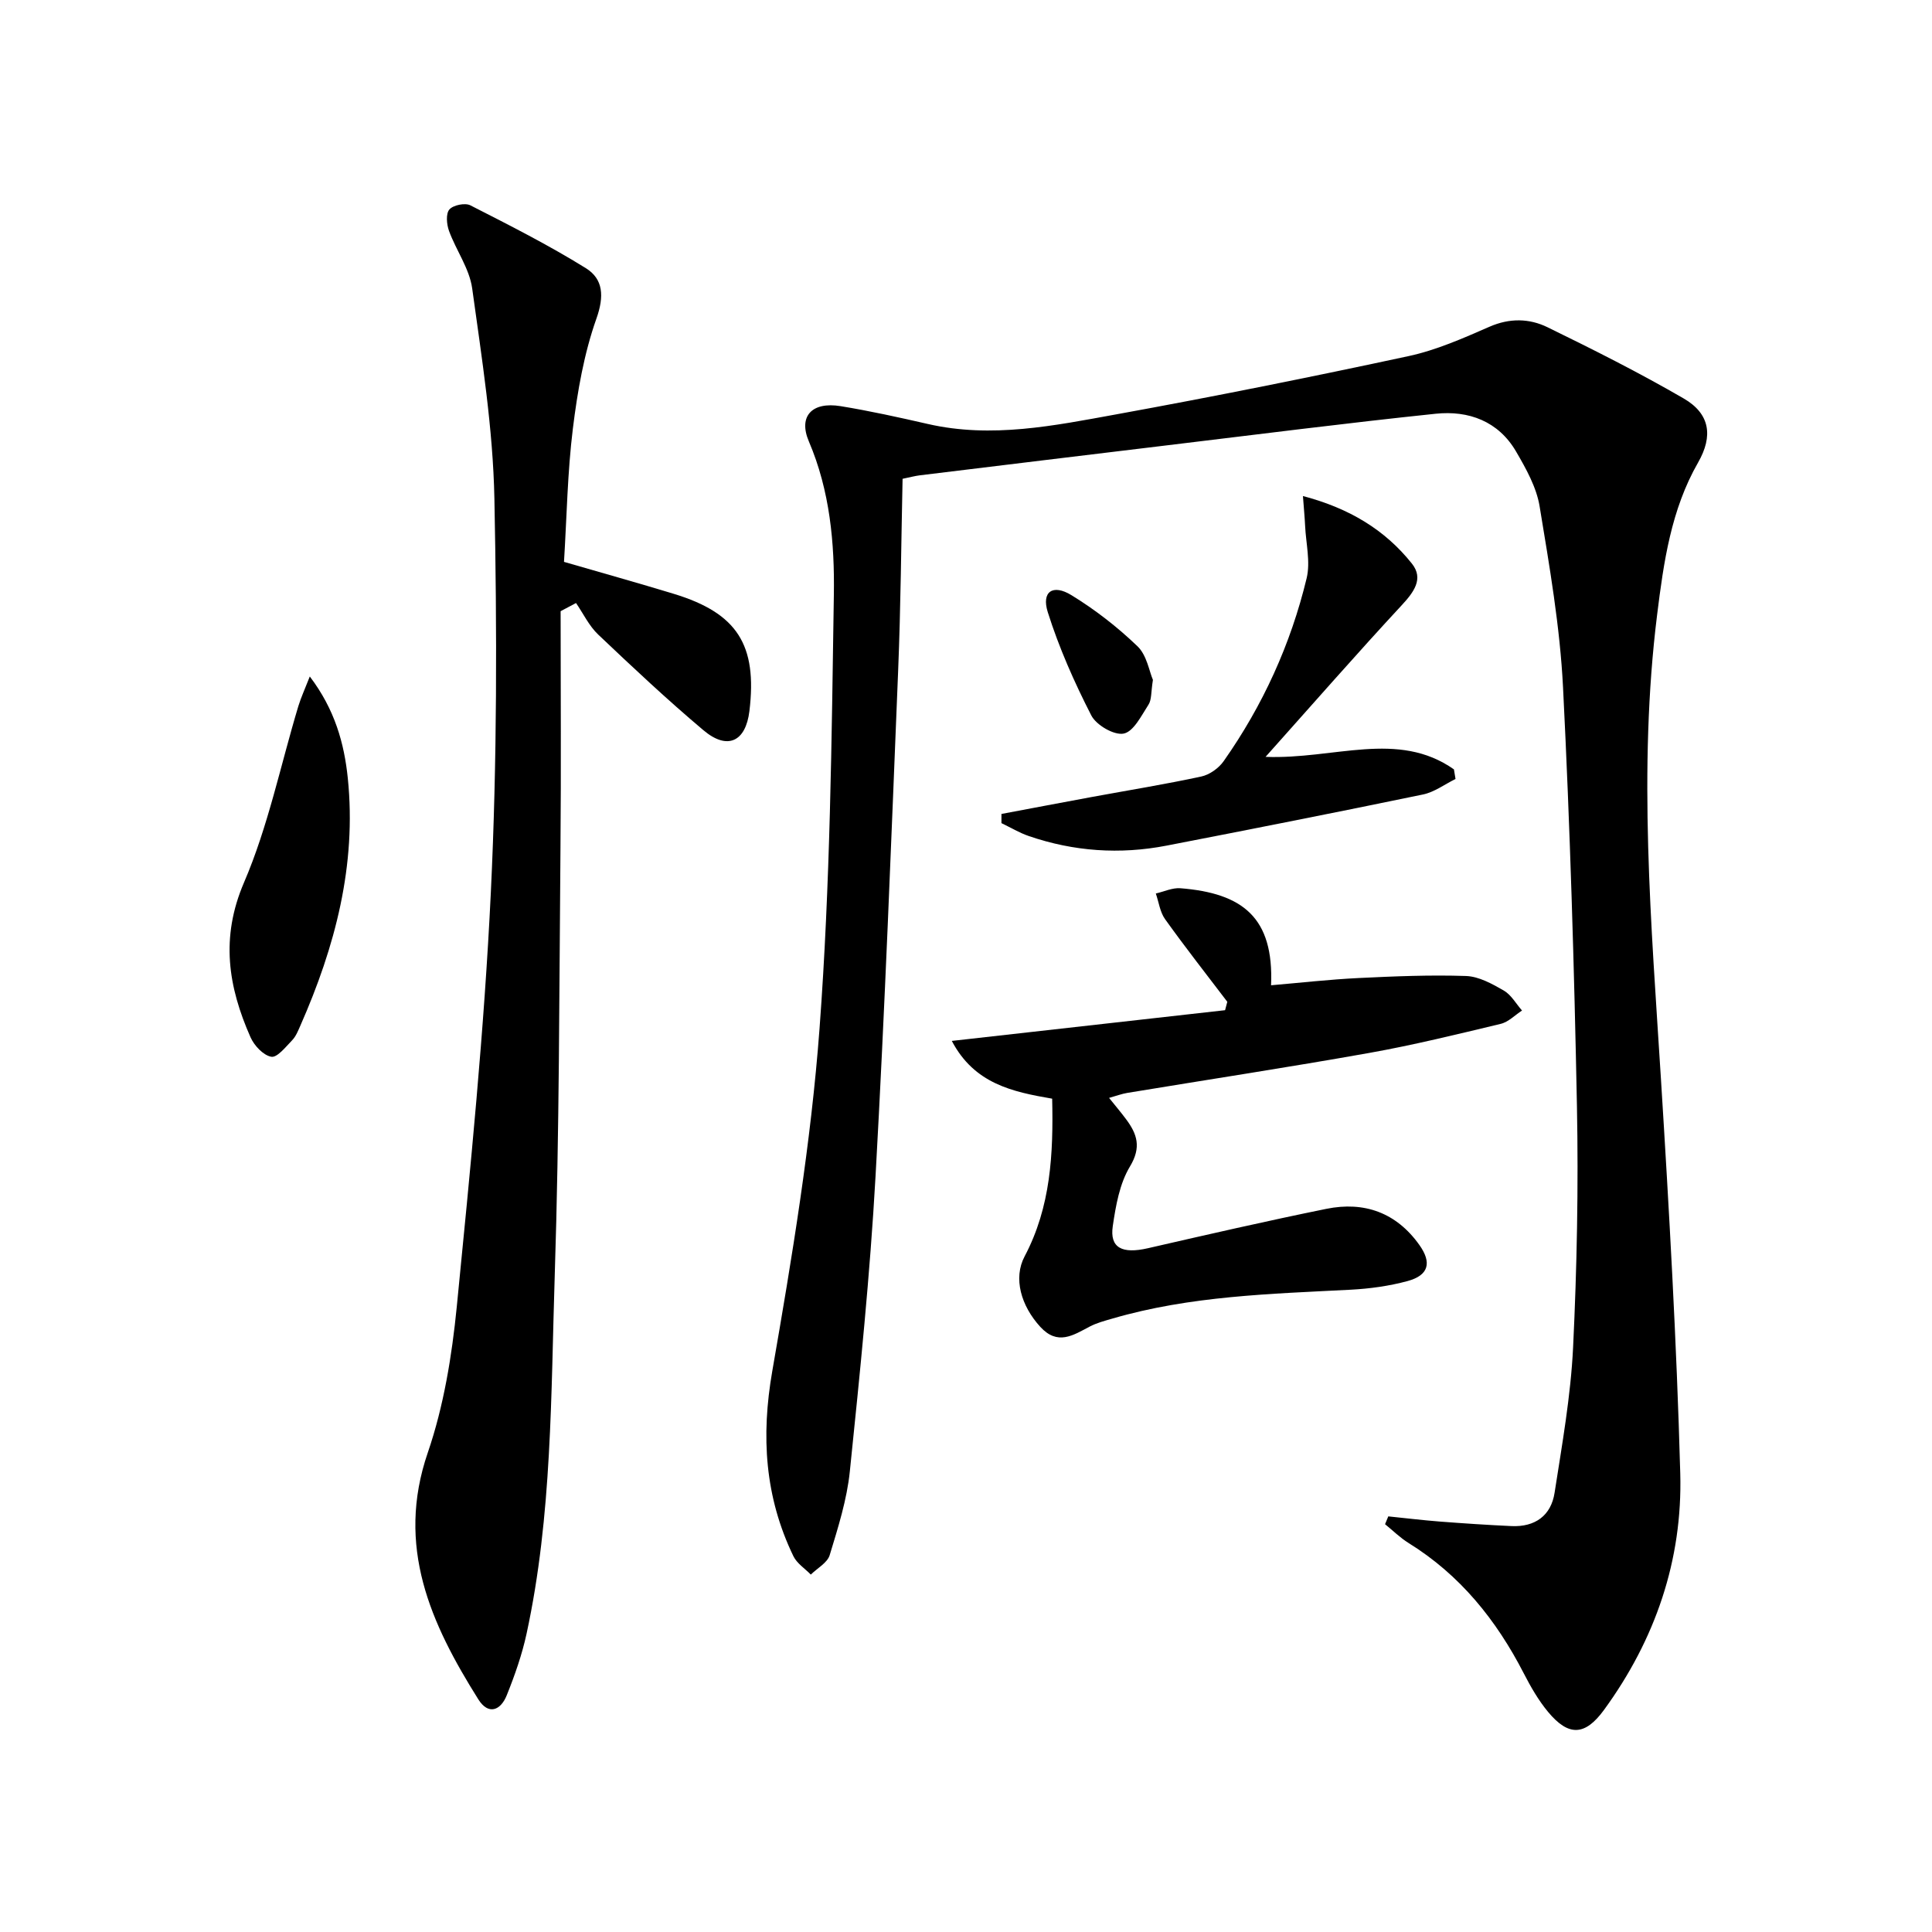 <svg enable-background="new 0 0 400 400" viewBox="0 0 400 400" xmlns="http://www.w3.org/2000/svg"><path d="m287.43 313.95c3.54.36 7.08.79 10.63 1.07 4.96.38 9.92.71 14.89.94 4.87.22 8.18-2.17 8.91-6.9 1.55-9.98 3.34-20 3.83-30.06.8-16.61 1.12-33.28.8-49.91-.57-28.93-1.42-57.87-2.88-86.77-.63-12.55-2.8-25.06-4.85-37.49-.65-3.95-2.8-7.79-4.87-11.34-3.66-6.29-9.83-8.54-16.64-7.83-18.49 1.93-36.93 4.29-55.38 6.51-17.14 2.06-34.29 4.15-51.43 6.24-.98.12-1.93.38-3.57.72-.29 13.24-.38 26.51-.92 39.76-1.42 34.89-2.73 69.79-4.68 104.65-1.14 20.4-3.23 40.75-5.32 61.08-.6 5.87-2.44 11.66-4.17 17.35-.48 1.59-2.56 2.7-3.91 4.03-1.23-1.26-2.89-2.32-3.61-3.82-5.91-12.23-6.72-24.79-4.37-38.3 4.09-23.52 8.02-47.2 9.79-70.98 2.22-29.82 2.5-59.81 2.96-89.73.17-10.73-.81-21.56-5.17-31.77-2.23-5.21.62-8.28 6.57-7.31 6.06.99 12.07 2.32 18.06 3.69 13.22 3.03 26.18.34 39.06-2 20.22-3.68 40.37-7.73 60.46-12.05 5.77-1.24 11.33-3.71 16.78-6.09 4.17-1.82 8.24-1.72 11.99.11 9.53 4.65 19.03 9.43 28.2 14.75 5.45 3.16 6.13 7.76 2.98 13.26-5.6 9.77-7.13 20.65-8.48 31.51-3.99 32.06-1.21 64.07.79 96.1 1.7 27.21 3.25 54.44 4 81.69.49 17.91-5.16 34.39-15.79 48.96-3.93 5.39-7.33 5.53-11.59.4-1.99-2.4-3.59-5.19-5.03-7.99-5.67-11.02-13.17-20.35-23.83-26.96-1.76-1.09-3.26-2.59-4.88-3.9.24-.55.45-1.08.67-1.62z"/><path d="m116.07 126.54c0 16.27.12 32.55-.03 48.82-.26 29.47-.23 58.96-1.18 88.42-.8 24.89-.53 49.92-5.84 74.46-.94 4.34-2.44 8.61-4.1 12.74-1.26 3.16-3.8 4.18-5.89.85-9.84-15.67-17.13-31.65-10.46-51.08 3.3-9.63 4.99-20.02 6-30.2 2.82-28.6 5.69-57.24 7.06-85.94 1.3-27.08 1.27-54.27.73-81.38-.29-14.54-2.61-29.06-4.6-43.52-.57-4.11-3.33-7.88-4.8-11.91-.49-1.35-.68-3.55.08-4.43.78-.91 3.25-1.42 4.34-.86 8.09 4.12 16.21 8.23 23.91 13.01 3.62 2.25 3.83 5.82 2.19 10.45-2.57 7.25-3.92 15.06-4.87 22.74-1.12 9.04-1.26 18.21-1.84 27.62 7.89 2.29 15.36 4.37 22.77 6.63 13.1 4 17.27 10.55 15.62 24.25-.77 6.36-4.55 8.17-9.52 3.98-7.5-6.32-14.67-13.05-21.79-19.81-1.89-1.79-3.08-4.33-4.59-6.53-1.05.57-2.12 1.13-3.19 1.69z"/><path d="m254.1 207.41c-4.32-5.68-8.73-11.3-12.88-17.1-1.06-1.47-1.3-3.53-1.92-5.32 1.7-.39 3.43-1.22 5.09-1.09 12.89 1.03 19.37 6.05 18.77 20.09 6.1-.52 12.12-1.21 18.15-1.5 7.4-.36 14.82-.67 22.21-.42 2.65.09 5.41 1.62 7.82 3.01 1.54.89 2.54 2.73 3.78 4.14-1.47.95-2.82 2.38-4.42 2.76-9.04 2.17-18.08 4.39-27.22 6.02-16.67 2.97-33.41 5.52-50.12 8.28-1.14.19-2.23.61-3.74 1.03 1.28 1.59 2.43 2.95 3.49 4.37 2.32 3.09 3.25 5.83.83 9.84-2.14 3.54-2.93 8.1-3.55 12.32-.67 4.52 1.92 5.82 7.28 4.59 12.29-2.82 24.58-5.64 36.93-8.15 7.85-1.6 14.5.78 19.26 7.47 2.63 3.69 1.93 6.29-2.44 7.48-3.8 1.03-7.81 1.58-11.76 1.79-16.6.86-33.24 1.27-49.36 5.98-1.59.46-3.23.89-4.68 1.65-3.44 1.81-6.65 3.98-10.24.06-3.98-4.35-5.64-10.06-3.25-14.58 5.43-10.26 5.97-21.25 5.71-32.66-8.22-1.42-16.11-3.08-20.78-11.96 19.34-2.17 37.96-4.27 56.58-6.36.15-.58.3-1.16.46-1.74z"/><path d="m207.34 168.52c6.29-1.18 12.57-2.38 18.86-3.54 7.51-1.38 15.05-2.6 22.51-4.21 1.72-.37 3.63-1.73 4.65-3.2 8.1-11.52 13.88-24.2 17.17-37.87.81-3.39-.15-7.21-.32-10.83-.08-1.73-.25-3.45-.45-6.17 9.63 2.54 16.99 7 22.56 13.99 2.5 3.14.39 5.92-2.14 8.65-9.23 9.95-18.17 20.18-28.16 31.36 14.21.55 27.38-5.59 39 2.59.11.66.22 1.32.33 1.99-2.24 1.1-4.37 2.72-6.74 3.21-17.67 3.66-35.38 7.16-53.1 10.59-9.66 1.87-19.2 1.21-28.52-1.99-1.96-.67-3.77-1.77-5.65-2.67.01-.62.01-1.26 0-1.9z"/><path d="m64.14 140.06c5.19 6.84 7.13 13.85 7.87 21.07 1.84 18-2.63 34.89-9.82 51.21-.47 1.06-.92 2.22-1.7 3.03-1.32 1.36-3.1 3.64-4.32 3.42-1.65-.29-3.54-2.31-4.3-4.03-4.62-10.45-6.27-20.6-1.35-32.05 5-11.63 7.57-24.31 11.25-36.51.55-1.8 1.35-3.53 2.37-6.14z"/><path d="m238.7 140.76c-.41 2.55-.25 4.1-.91 5.12-1.47 2.27-3.08 5.58-5.14 6-1.98.4-5.68-1.75-6.71-3.76-3.52-6.87-6.69-14.02-9.01-21.38-1.34-4.24 1.04-5.89 4.91-3.51 4.9 3 9.53 6.6 13.67 10.58 1.93 1.85 2.43 5.2 3.19 6.95z"/></svg>
